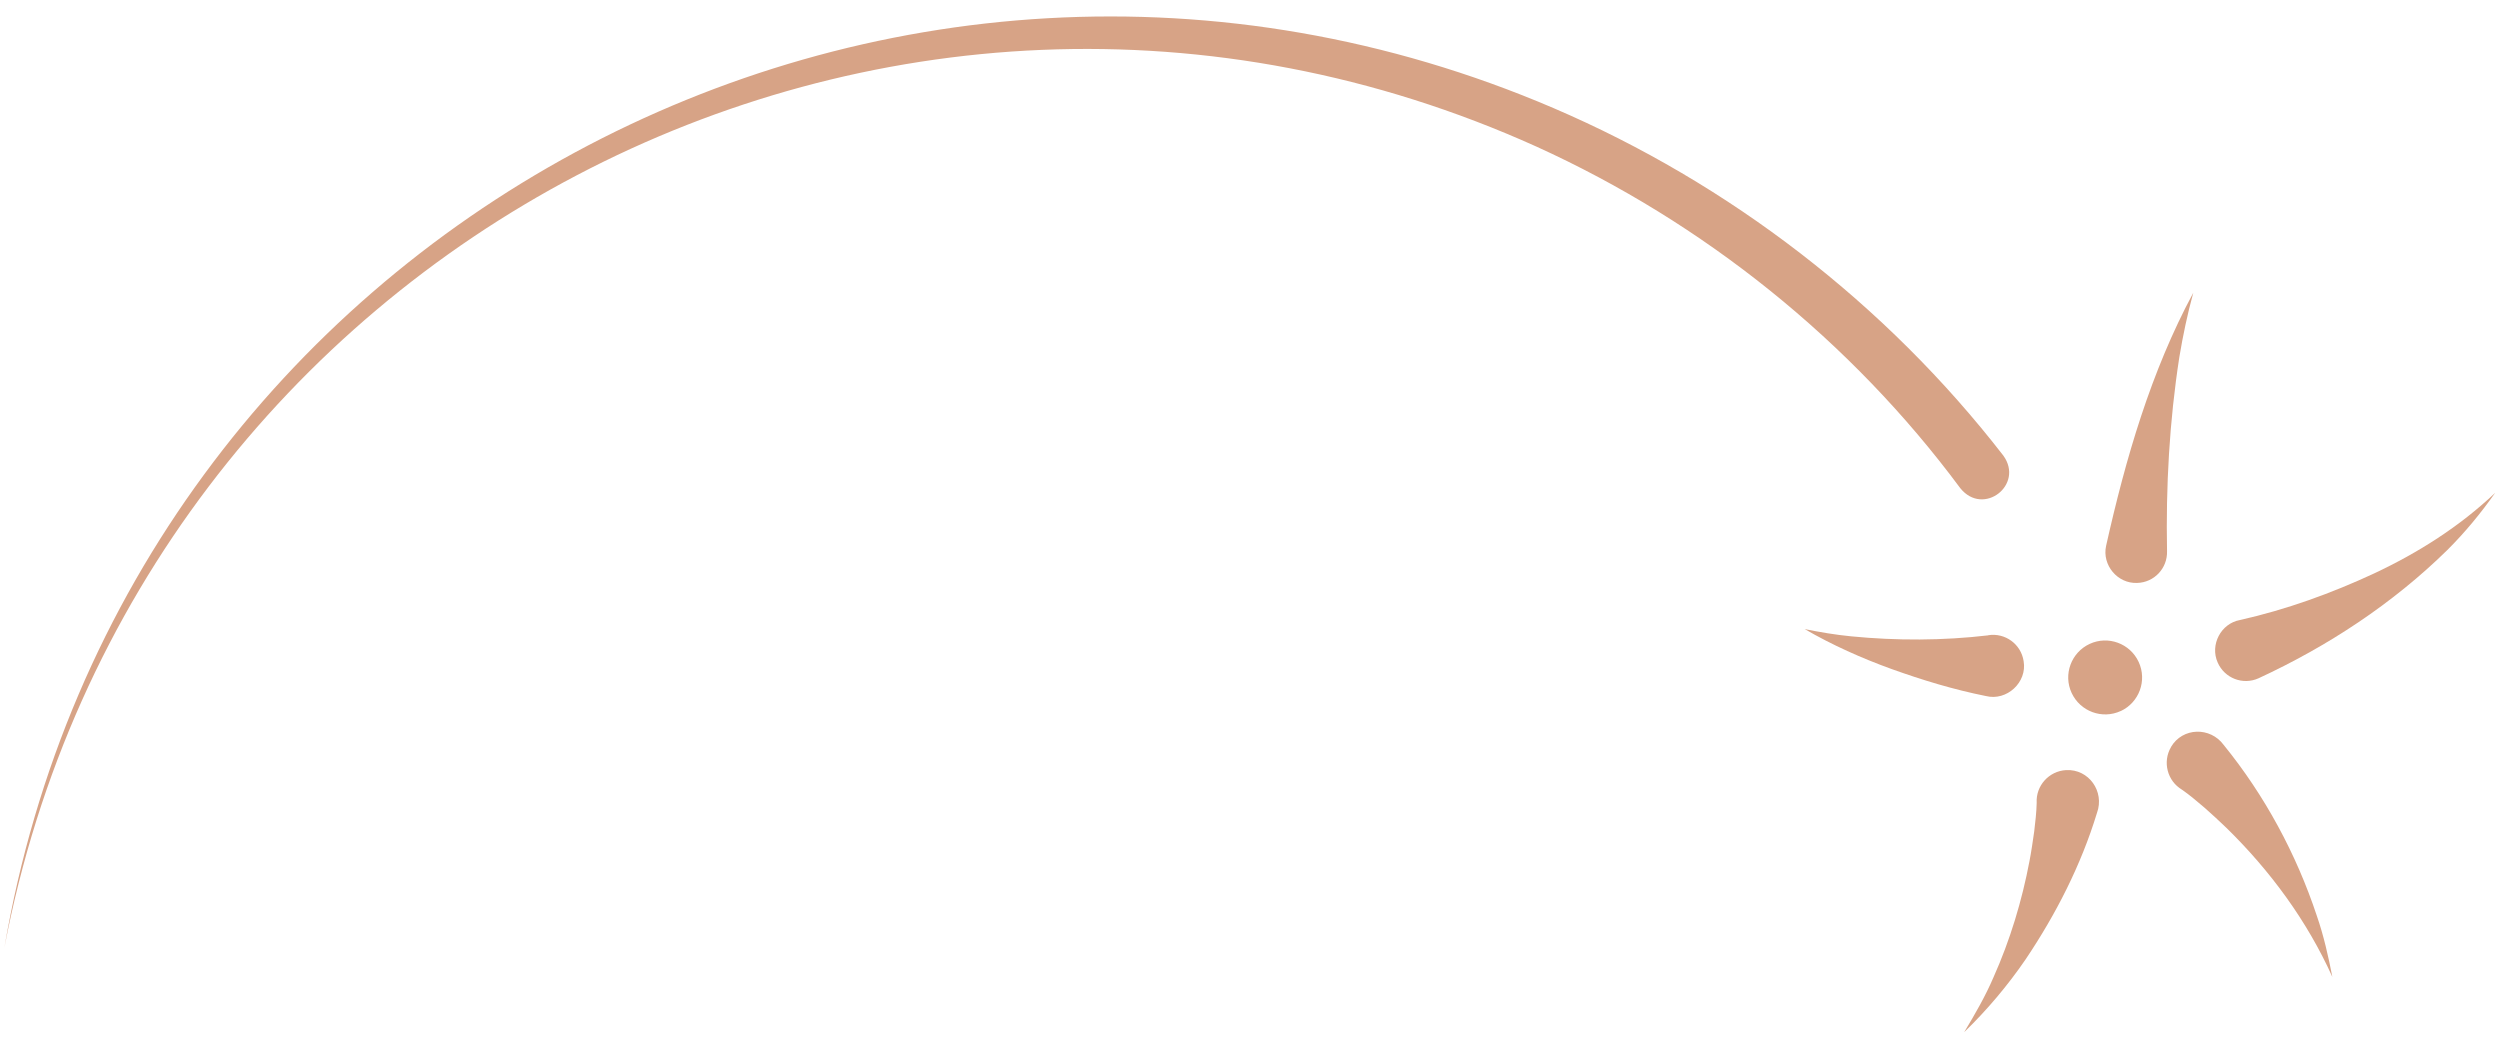 <svg width="98" height="41" viewBox="0 0 98 41" fill="none" xmlns="http://www.w3.org/2000/svg">
<g clip-path="url(#clip0_9712_14048)">
<path d="M76.845 19.139C77.747 20.256 79.356 19.007 78.532 17.861C73.929 11.919 67.8 7.198 60.897 4.237C34.797 -6.949 4.944 9.09 0.171 37.154C5.397 9.759 34.773 -5.744 60.233 5.749C66.781 8.724 72.559 13.358 76.845 19.139Z" fill="#D7A386"/>
<path d="M88.536 26.588C91.257 25.329 93.797 23.661 95.933 21.563C96.63 20.871 97.254 20.11 97.81 19.32C96.415 20.641 94.797 21.666 93.071 22.476C91.384 23.261 89.614 23.9 87.805 24.305C87.059 24.441 86.625 25.276 86.932 25.968C87.201 26.588 87.922 26.866 88.536 26.588Z" fill="#D7A386"/>
<path d="M83.778 22.851C84.446 22.832 84.968 22.276 84.948 21.607C84.899 19.071 85.041 16.505 85.431 13.993C85.572 13.149 85.748 12.31 85.977 11.476C84.314 14.568 83.324 17.978 82.559 21.398C82.393 22.149 83.007 22.885 83.778 22.851Z" fill="#D7A386"/>
<path d="M77.942 24.905C76.162 25.115 74.348 25.119 72.564 24.944C71.954 24.885 71.355 24.783 70.745 24.661C71.823 25.285 72.978 25.802 74.153 26.227C75.362 26.661 76.586 27.032 77.849 27.285C78.663 27.49 79.473 26.749 79.326 25.915C79.224 25.251 78.605 24.798 77.942 24.9" fill="#D7A386"/>
<path d="M77.006 40.451C77.883 39.602 78.707 38.627 79.404 37.607C80.594 35.837 81.579 33.91 82.203 31.861C82.505 31.032 81.886 30.139 80.989 30.188C80.316 30.227 79.799 30.802 79.838 31.476C79.829 31.846 79.785 32.222 79.741 32.593C79.702 32.88 79.614 33.466 79.556 33.754C79.263 35.305 78.795 36.856 78.147 38.305C77.83 39.046 77.425 39.749 77.001 40.451" fill="#D7A386"/>
<path d="M85.104 29.285C84.763 29.866 84.958 30.617 85.538 30.959C85.84 31.168 86.128 31.417 86.411 31.656C86.63 31.846 87.064 32.246 87.274 32.451C88.99 34.129 90.438 36.095 91.428 38.295C91.272 37.495 91.091 36.681 90.818 35.895C90.014 33.476 88.78 31.183 87.166 29.198C86.64 28.485 85.558 28.51 85.104 29.28" fill="#D7A386"/>
<path d="M83.129 27.876C83.856 27.539 84.173 26.676 83.836 25.949C83.5 25.222 82.637 24.905 81.915 25.241C81.189 25.578 80.872 26.441 81.208 27.163C81.545 27.89 82.408 28.207 83.134 27.871" fill="#D7A386"/>
</g>
<defs>
<clipPath id="clip0_9712_14048">
<rect width="98" height="40" fill="white" transform="translate(0 0.5)"/>
</clipPath>
</defs>
</svg>
